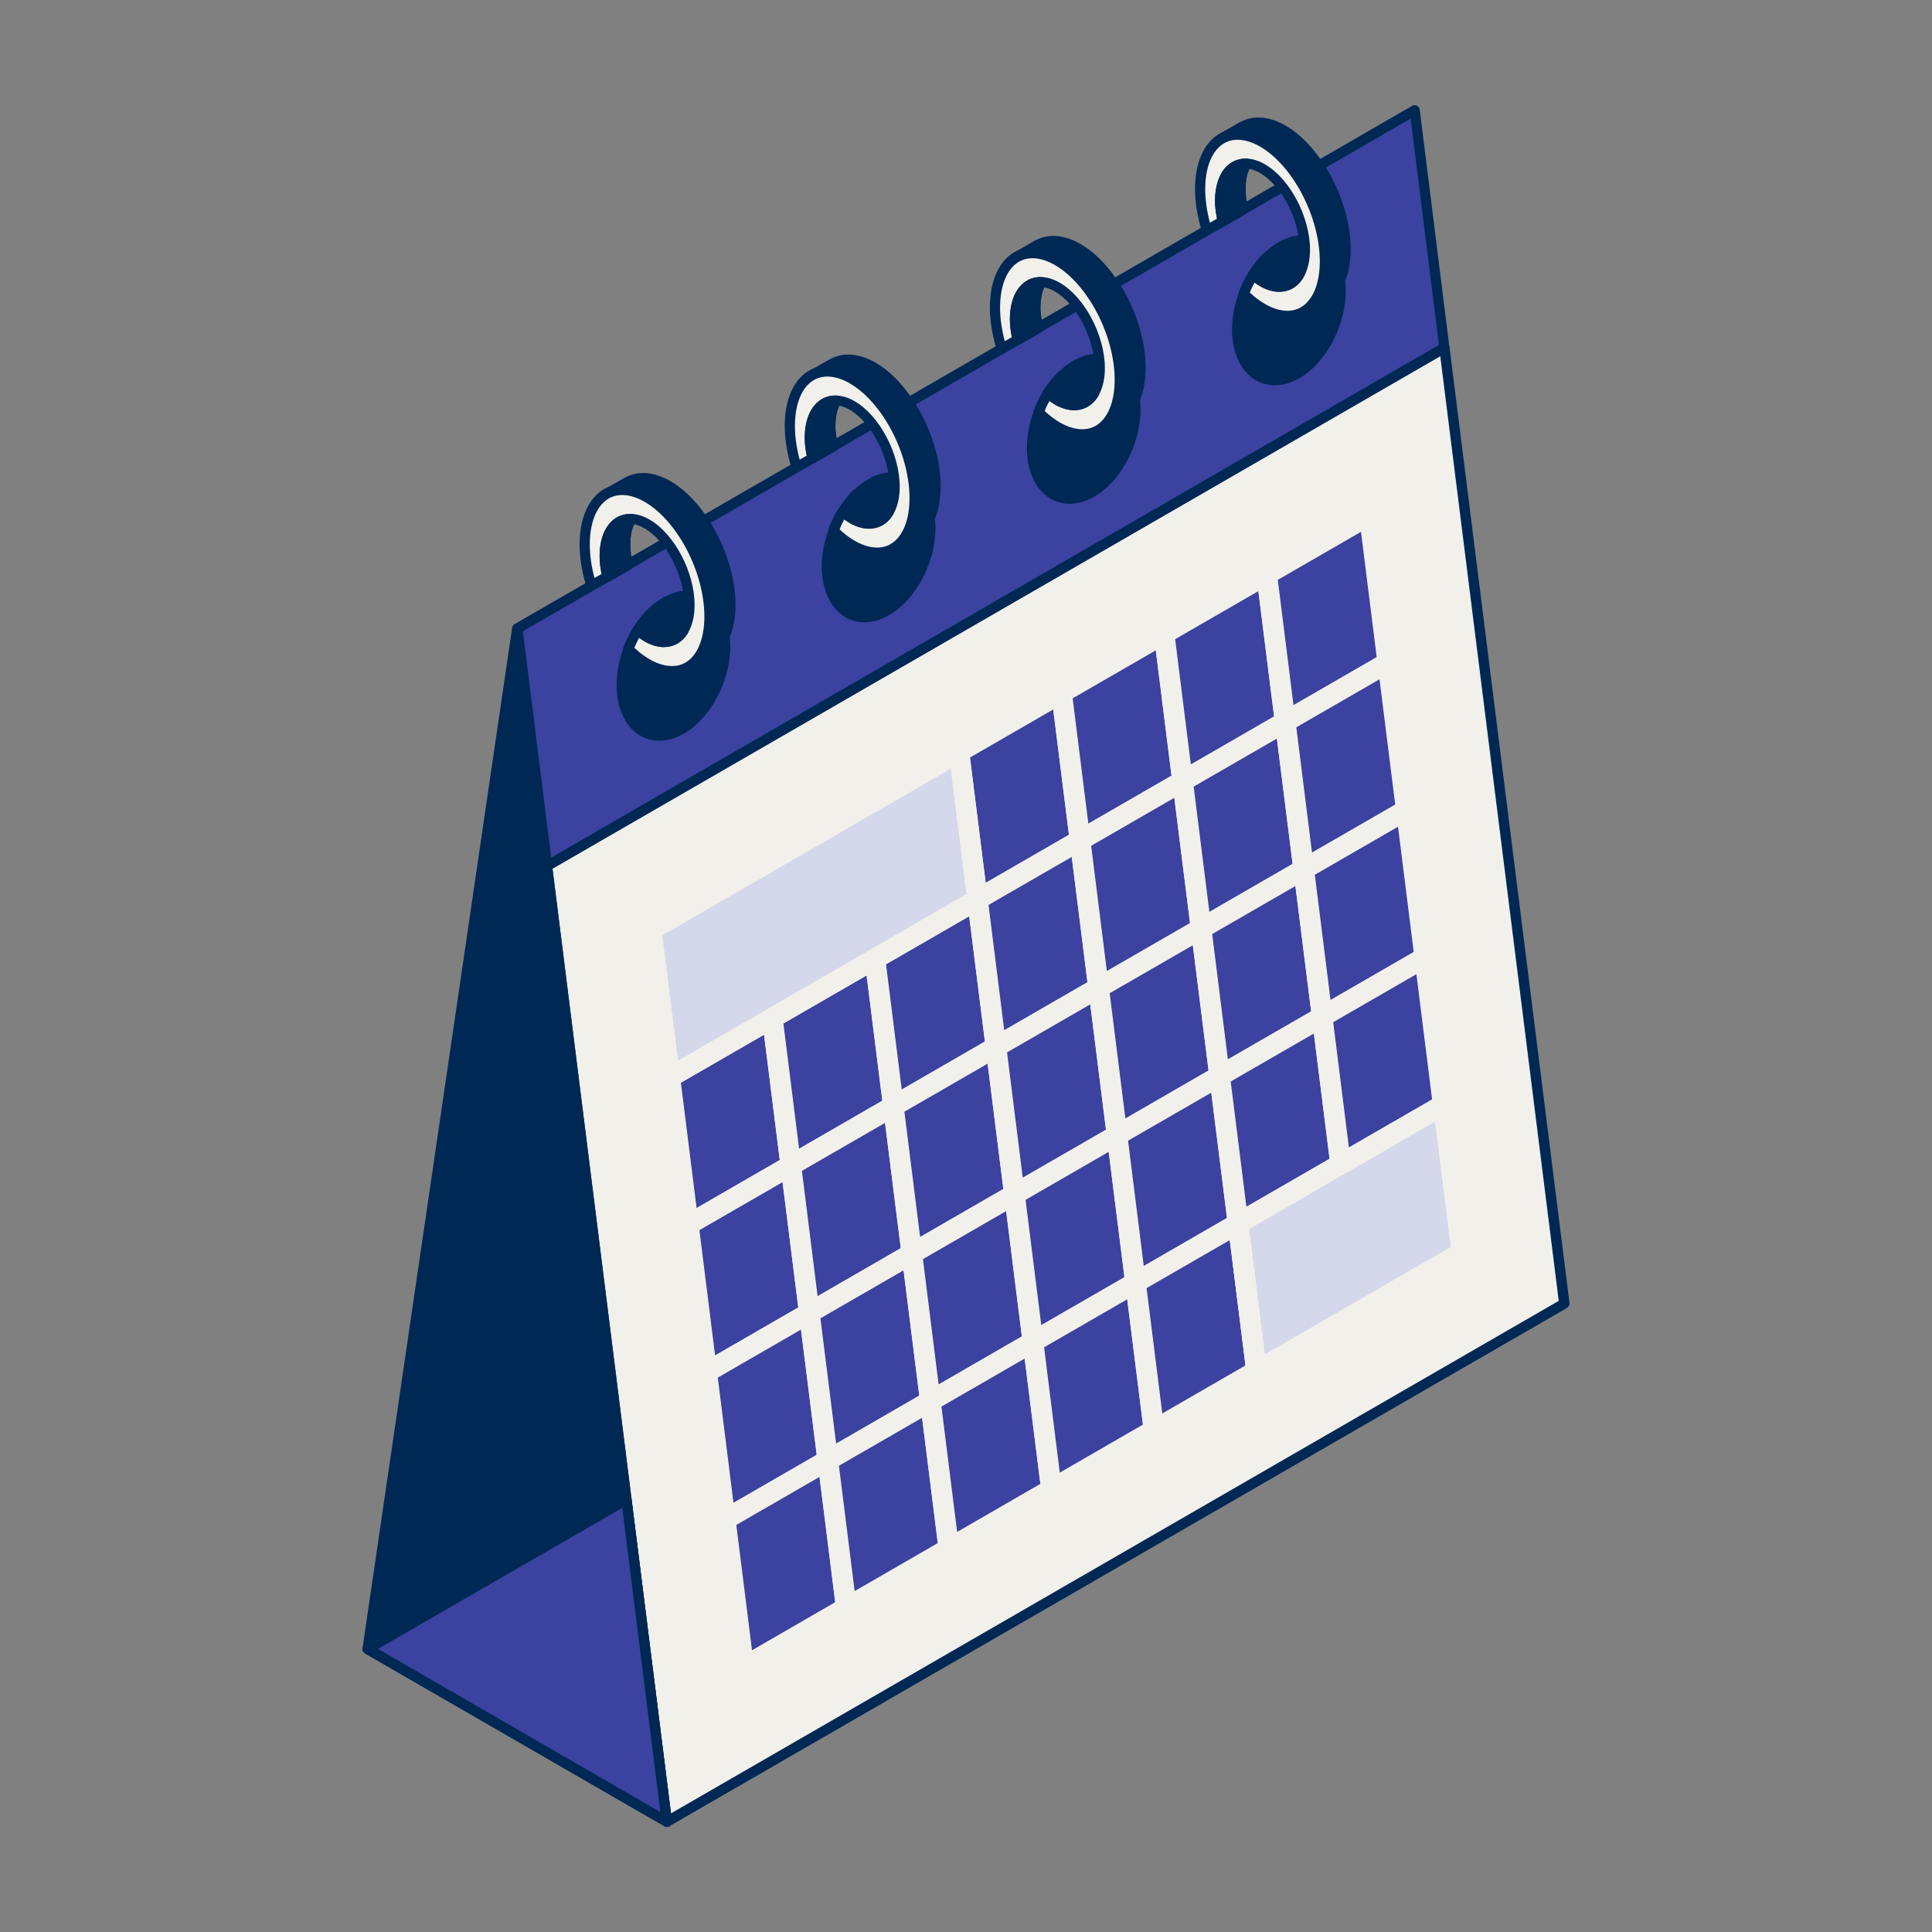 <?xml version="1.0" encoding="UTF-8"?>
<svg id="Layer_1" xmlns="http://www.w3.org/2000/svg" viewBox="0 0 144 144">
  <rect x="0" y="0" width="144" height="144" fill="#808080" stroke="none"/>
  <defs>
    <style>
      .cls-1 {
        fill: #d5d7ea;
      }

      .cls-1, .cls-2, .cls-3, .cls-4 {
        stroke-width: 0px;
      }

      .cls-2 {
        fill: #002855;
      }

      .cls-3 {
        fill: #3b429f;
      }

      .cls-4 {
        fill: #f2f0eb;
      }
    </style>
  </defs>
  <g>
    <g>
      <polygon class="cls-4" points="49.7 135.77 116.6 97.15 107.66 25.92 40.77 64.54 49.7 135.77" />
      <path class="cls-2" d="m49.7,136.16c-.06,0-.12-.01-.17-.04-.11-.06-.19-.17-.21-.3l-8.94-71.24c-.02-.15.06-.3.19-.38L107.47,25.59c.11-.06.25-.07.36-.01.11.06.19.17.21.3l8.94,71.23c.02.15-.06.3-.19.38l-66.89,38.62c-.06.03-.13.05-.19.05Zm-8.52-71.41l8.83,70.41,66.17-38.2-8.83-70.41-66.17,38.2Z" />
    </g>
    <g>
      <g>
        <polygon class="cls-4" points="48.54 69.3 56.19 64.89 57.56 75.88 49.92 80.29 48.54 69.3" />
        <path class="cls-4" d="m49.92,81.06c-.12,0-.23-.03-.34-.08-.23-.11-.39-.34-.42-.59l-1.38-10.99c-.04-.31.11-.61.38-.76l7.64-4.41c.22-.13.5-.14.72-.02.23.11.39.34.42.59l1.38,10.99c.04.31-.11.61-.38.76l-7.64,4.41c-.12.07-.25.1-.38.1Zm-.55-11.35l1.17,9.34,6.2-3.58-1.17-9.34-6.2,3.58Z" />
      </g>
      <g>
        <polygon class="cls-4" points="56.19 64.89 63.83 60.47 65.21 71.46 57.56 75.88 56.19 64.89" />
        <path class="cls-4" d="m57.56,76.64c-.12,0-.23-.03-.34-.08-.23-.11-.39-.34-.42-.59l-1.38-10.99c-.04-.31.11-.61.38-.76l7.64-4.41c.22-.13.49-.14.73-.02.23.11.39.34.42.59l1.38,10.99c.04.31-.11.61-.38.76l-7.64,4.41c-.12.07-.25.1-.38.1Zm-.55-11.35l1.17,9.34,6.2-3.58-1.17-9.34-6.2,3.58Z" />
      </g>
      <g>
        <polygon class="cls-4" points="63.83 60.47 71.48 56.06 72.85 67.05 65.21 71.46 63.83 60.47" />
        <path class="cls-4" d="m65.21,72.23c-.12,0-.23-.03-.34-.08-.23-.11-.39-.34-.42-.59l-1.38-10.99c-.04-.31.11-.61.38-.76l7.64-4.41c.22-.13.5-.14.72-.02.23.11.39.34.42.59l1.38,10.99c.04.31-.11.61-.38.76l-7.65,4.41c-.12.07-.25.1-.38.1Zm-.55-11.35l1.17,9.34,6.2-3.58-1.17-9.34-6.2,3.58Z" />
      </g>
      <g>
        <polygon class="cls-3" points="71.48 56.06 79.12 51.64 80.5 62.63 72.85 67.05 71.48 56.06" />
        <path class="cls-4" d="m72.85,67.81c-.12,0-.23-.03-.34-.08-.23-.11-.39-.34-.42-.59l-1.38-10.99c-.04-.31.11-.61.38-.76l7.64-4.41c.22-.13.5-.14.73-.02.23.11.39.34.42.59l1.38,10.99c.04.31-.11.61-.38.76l-7.64,4.41c-.12.07-.25.1-.38.1Zm-.55-11.35l1.17,9.34,6.2-3.58-1.17-9.34-6.2,3.58Z" />
      </g>
      <g>
        <polygon class="cls-3" points="79.12 51.64 86.77 47.23 88.14 58.22 80.5 62.63 79.12 51.64" />
        <path class="cls-4" d="m80.5,63.4c-.12,0-.23-.03-.34-.08-.23-.11-.39-.34-.42-.59l-1.38-10.99c-.04-.31.11-.61.38-.76l7.64-4.41c.22-.13.5-.14.73-.02.23.11.39.34.42.59l1.38,10.99c.04.31-.11.61-.38.76l-7.65,4.41c-.12.07-.25.1-.38.1Zm-.55-11.35l1.17,9.34,6.2-3.58-1.17-9.34-6.2,3.58Z" />
      </g>
      <g>
        <polygon class="cls-3" points="86.77 47.23 94.41 42.82 95.79 53.81 88.14 58.22 86.77 47.23" />
        <path class="cls-4" d="m88.14,58.99c-.12,0-.23-.03-.34-.08-.23-.11-.39-.34-.42-.59l-1.38-10.99c-.04-.31.11-.61.38-.76l7.65-4.41c.22-.13.5-.14.73-.02s.39.34.42.59l1.38,10.99c.04.31-.11.61-.38.76l-7.64,4.41c-.12.07-.25.1-.38.1Zm-.55-11.35l1.17,9.34,6.2-3.58-1.17-9.34-6.2,3.58Z" />
      </g>
      <g>
        <polygon class="cls-3" points="94.41 42.82 102.06 38.4 103.43 49.39 95.79 53.81 94.41 42.82" />
        <path class="cls-4" d="m95.79,54.57c-.12,0-.23-.03-.34-.08-.23-.11-.39-.34-.42-.59l-1.38-10.99c-.04-.31.11-.61.38-.76l7.64-4.41c.22-.13.5-.14.73-.02.23.11.39.34.42.59l1.38,10.99c.04.31-.11.61-.38.76l-7.65,4.41c-.12.07-.25.1-.38.1Zm-.55-11.35l1.17,9.34,6.2-3.58-1.17-9.34-6.2,3.58Z" />
      </g>
    </g>
    <g>
      <g>
        <polygon class="cls-3" points="49.92 80.29 57.56 75.88 58.94 86.86 51.3 91.28 49.92 80.29" />
        <path class="cls-4" d="m51.3,92.05c-.12,0-.23-.03-.34-.08-.23-.11-.39-.34-.42-.59l-1.38-10.99c-.04-.31.11-.61.38-.76l7.64-4.41c.22-.13.5-.14.72-.02.23.11.39.34.42.59l1.38,10.99c.04.31-.11.61-.38.76l-7.64,4.41c-.12.07-.25.1-.38.1Zm-.55-11.35l1.17,9.34,6.2-3.58-1.17-9.34-6.2,3.58Z" />
      </g>
      <g>
        <polygon class="cls-3" points="57.56 75.88 65.21 71.46 66.59 82.45 58.94 86.86 57.56 75.88" />
        <path class="cls-4" d="m58.94,87.63c-.12,0-.23-.03-.34-.08-.23-.11-.39-.34-.42-.59l-1.38-10.99c-.04-.31.11-.61.38-.76l7.64-4.41c.22-.13.5-.14.72-.02.23.11.39.34.42.59l1.38,10.99c.04.31-.11.61-.38.76l-7.64,4.41c-.12.07-.25.1-.38.1Zm-.55-11.35l1.17,9.34,6.2-3.58-1.17-9.34-6.2,3.58Z" />
      </g>
      <g>
        <polygon class="cls-3" points="65.21 71.46 72.85 67.05 74.23 78.04 66.59 82.45 65.21 71.46" />
        <path class="cls-4" d="m66.59,83.22c-.12,0-.23-.03-.34-.08-.23-.11-.39-.34-.42-.59l-1.38-10.99c-.04-.31.11-.61.38-.76l7.65-4.41c.22-.13.5-.14.73-.02s.39.34.42.59l1.38,10.99c.04.31-.11.61-.38.76l-7.64,4.41c-.12.07-.25.1-.38.1Zm-.55-11.35l1.17,9.34,6.2-3.58-1.17-9.34-6.2,3.58Z" />
      </g>
      <g>
        <polygon class="cls-3" points="72.85 67.05 80.5 62.63 81.88 73.62 74.23 78.04 72.85 67.05" />
        <path class="cls-4" d="m74.23,78.8c-.12,0-.23-.03-.34-.08-.23-.11-.39-.34-.42-.59l-1.38-10.99c-.04-.31.11-.61.38-.76l7.64-4.41c.22-.13.5-.14.73-.02s.39.34.42.59l1.38,10.99c.04.31-.11.61-.38.76l-7.64,4.41c-.12.07-.25.1-.38.1Zm-.55-11.35l1.17,9.34,6.2-3.58-1.17-9.34-6.2,3.58Z" />
      </g>
      <g>
        <polygon class="cls-3" points="80.5 62.63 88.14 58.22 89.52 69.21 81.88 73.62 80.5 62.63" />
        <path class="cls-4" d="m81.88,74.39c-.12,0-.23-.03-.34-.08-.23-.11-.39-.34-.42-.59l-1.38-10.99c-.04-.31.11-.61.38-.76l7.65-4.41c.22-.13.5-.14.73-.02.23.11.39.34.42.59l1.38,10.99c.04.31-.11.61-.38.76l-7.65,4.41c-.12.07-.25.1-.38.1Zm-.55-11.35l1.17,9.34,6.2-3.58-1.17-9.34-6.2,3.58Z" />
      </g>
      <g>
        <polygon class="cls-3" points="88.14 58.22 95.79 53.81 97.17 64.8 89.52 69.21 88.14 58.22" />
        <path class="cls-4" d="m89.52,69.98c-.12,0-.23-.03-.34-.08-.23-.11-.39-.34-.42-.59l-1.38-10.99c-.04-.31.11-.61.38-.76l7.64-4.41c.22-.13.5-.14.73-.02.23.11.39.34.42.59l1.38,10.99c.04.31-.11.61-.38.76l-7.64,4.41c-.12.07-.25.1-.38.1Zm-.55-11.35l1.17,9.34,6.2-3.58-1.17-9.34-6.2,3.58Z" />
      </g>
      <g>
        <polygon class="cls-3" points="95.79 53.81 103.43 49.39 104.81 60.38 97.17 64.8 95.79 53.81" />
        <path class="cls-4" d="m97.17,65.56c-.12,0-.23-.03-.34-.08-.23-.11-.39-.34-.42-.59l-1.38-10.99c-.04-.31.11-.61.38-.76l7.65-4.41c.22-.13.5-.14.73-.02.23.11.39.34.42.59l1.38,10.99c.04.31-.11.61-.38.76l-7.65,4.41c-.12.07-.25.1-.38.1Zm-.55-11.35l1.17,9.34,6.2-3.58-1.17-9.34-6.2,3.58Z" />
      </g>
    </g>
    <g>
      <g>
        <polygon class="cls-3" points="51.3 91.28 58.94 86.86 60.32 97.85 52.68 102.27 51.3 91.28" />
        <path class="cls-4" d="m52.68,103.04c-.12,0-.23-.03-.34-.08-.23-.11-.39-.34-.42-.59l-1.38-10.99c-.04-.31.11-.61.38-.76l7.64-4.41c.22-.13.5-.14.73-.02.23.11.39.34.42.59l1.38,10.99c.04.31-.11.61-.38.76l-7.64,4.41c-.12.07-.25.1-.38.1Zm-.55-11.35l1.17,9.34,6.2-3.58-1.17-9.34-6.2,3.58Z" />
      </g>
      <g>
        <polygon class="cls-3" points="58.94 86.86 66.59 82.45 67.97 93.44 60.32 97.85 58.94 86.86" />
        <path class="cls-4" d="m60.32,98.62c-.12,0-.23-.03-.34-.08-.23-.11-.39-.34-.42-.59l-1.38-10.99c-.04-.31.11-.61.38-.76l7.64-4.41c.22-.13.5-.14.72-.02.23.11.39.34.42.59l1.38,10.99c.04.31-.11.61-.38.76l-7.64,4.41c-.12.07-.25.1-.38.1Zm-.55-11.35l1.17,9.34,6.2-3.58-1.17-9.34-6.2,3.58Z" />
      </g>
      <g>
        <polygon class="cls-3" points="66.59 82.45 74.23 78.04 75.61 89.03 67.97 93.44 66.59 82.45" />
        <path class="cls-4" d="m67.96,94.21c-.12,0-.23-.03-.34-.08-.23-.11-.39-.34-.42-.59l-1.38-10.99c-.04-.31.11-.61.38-.76l7.64-4.41c.22-.13.5-.14.73-.02.23.11.39.34.42.59l1.38,10.99c.04.31-.11.61-.38.76l-7.64,4.41c-.12.07-.25.1-.38.1Zm-.55-11.35l1.17,9.34,6.2-3.58-1.17-9.34-6.2,3.58Z" />
      </g>
      <g>
        <polygon class="cls-3" points="74.23 78.04 81.88 73.62 83.25 84.61 75.61 89.03 74.23 78.04" />
        <path class="cls-4" d="m75.61,89.79c-.12,0-.23-.03-.34-.08-.23-.11-.39-.34-.42-.59l-1.38-10.99c-.04-.31.11-.61.38-.76l7.64-4.41c.22-.13.5-.14.73-.02.23.11.39.34.42.59l1.38,10.99c.04.31-.11.61-.38.76l-7.65,4.41c-.12.07-.25.1-.38.1Zm-.55-11.35l1.17,9.34,6.2-3.58-1.17-9.34-6.2,3.58Z" />
      </g>
      <g>
        <polygon class="cls-3" points="81.88 73.62 89.52 69.21 90.9 80.2 83.25 84.61 81.88 73.62" />
        <path class="cls-4" d="m83.26,85.38c-.12,0-.23-.03-.34-.08-.23-.11-.39-.34-.42-.59l-1.38-10.99c-.04-.31.11-.61.38-.76l7.65-4.41c.22-.13.5-.14.73-.02s.39.34.42.59l1.38,10.99c.04.31-.11.61-.38.76l-7.64,4.41c-.12.07-.25.1-.38.1Zm-.55-11.35l1.17,9.34,6.2-3.58-1.17-9.34-6.2,3.58Z" />
      </g>
      <g>
        <polygon class="cls-3" points="89.52 69.21 97.17 64.8 98.54 75.79 90.9 80.2 89.52 69.21" />
        <path class="cls-4" d="m90.9,80.97c-.12,0-.23-.03-.34-.08-.23-.11-.39-.34-.42-.59l-1.38-10.99c-.04-.31.11-.61.38-.76l7.64-4.41c.22-.13.5-.14.73-.02s.39.34.42.59l1.38,10.99c.04.31-.11.61-.38.76l-7.65,4.41c-.12.07-.25.1-.38.1Zm-.55-11.35l1.17,9.34,6.2-3.58-1.17-9.34-6.2,3.58Z" />
      </g>
      <g>
        <polygon class="cls-3" points="97.17 64.8 104.81 60.38 106.19 71.37 98.54 75.79 97.17 64.8" />
        <path class="cls-4" d="m98.55,76.55c-.12,0-.23-.03-.34-.08-.23-.11-.39-.34-.42-.59l-1.38-10.99c-.04-.31.11-.61.38-.76l7.65-4.41c.22-.13.5-.14.73-.02.23.11.39.34.42.59l1.38,10.99c.04.31-.11.61-.38.76l-7.64,4.41c-.12.07-.25.1-.38.1Zm-.55-11.35l1.17,9.34,6.2-3.58-1.17-9.34-6.2,3.58Z" />
      </g>
    </g>
    <g>
      <g>
        <polygon class="cls-3" points="52.68 102.27 60.32 97.85 61.7 108.84 54.05 113.26 52.68 102.27" />
        <path class="cls-4" d="m54.05,114.03c-.12,0-.23-.03-.34-.08-.23-.11-.39-.34-.42-.59l-1.38-10.99c-.04-.31.11-.61.38-.76l7.64-4.41c.22-.13.5-.14.72-.02.23.11.39.34.42.59l1.38,10.99c.04.31-.11.61-.38.76l-7.64,4.41c-.12.07-.25.1-.38.1Zm-.55-11.35l1.17,9.34,6.2-3.58-1.17-9.34-6.2,3.58Z" />
      </g>
      <g>
        <polygon class="cls-3" points="60.32 97.85 67.97 93.44 69.34 104.43 61.7 108.84 60.32 97.85" />
        <path class="cls-4" d="m61.7,109.61c-.12,0-.23-.03-.34-.08-.23-.11-.39-.34-.42-.59l-1.38-10.99c-.04-.31.11-.61.38-.76l7.64-4.41c.22-.13.5-.14.72-.02.23.11.39.34.42.59l1.38,10.99c.04.31-.11.61-.38.76l-7.64,4.41c-.12.07-.25.1-.38.1Zm-.55-11.35l1.17,9.34,6.2-3.58-1.17-9.34-6.2,3.58Z" />
      </g>
      <g>
        <polygon class="cls-3" points="67.97 93.44 75.61 89.03 76.99 100.02 69.34 104.43 67.97 93.44" />
        <path class="cls-4" d="m69.34,105.2c-.12,0-.23-.03-.34-.08-.23-.11-.39-.34-.42-.59l-1.38-10.99c-.04-.31.11-.61.38-.76l7.64-4.41c.22-.13.5-.14.73-.02.23.11.39.34.42.59l1.38,10.99c.04.31-.11.61-.38.76l-7.64,4.41c-.12.07-.25.1-.38.1Zm-.55-11.35l1.17,9.34,6.2-3.58-1.17-9.34-6.2,3.58Z" />
      </g>
      <g>
        <polygon class="cls-3" points="75.61 89.03 83.25 84.61 84.63 95.6 76.99 100.02 75.61 89.03" />
        <path class="cls-4" d="m76.99,100.78c-.12,0-.23-.03-.34-.08-.23-.11-.39-.34-.42-.59l-1.38-10.99c-.04-.31.11-.61.38-.76l7.65-4.41c.22-.13.5-.14.73-.02.23.11.39.34.42.59l1.38,10.99c.04.31-.11.61-.38.76l-7.65,4.41c-.12.07-.25.1-.38.1Zm-.55-11.35l1.17,9.34,6.2-3.58-1.17-9.34-6.2,3.58Z" />
      </g>
      <g>
        <polygon class="cls-3" points="83.25 84.61 90.9 80.2 92.28 91.19 84.63 95.6 83.25 84.61" />
        <path class="cls-4" d="m84.63,96.37c-.12,0-.23-.03-.34-.08-.23-.11-.39-.34-.42-.59l-1.38-10.99c-.04-.31.11-.61.38-.76l7.64-4.41c.22-.13.5-.14.73-.02.23.11.39.34.42.59l1.38,10.99c.04.31-.11.61-.38.76l-7.64,4.41c-.12.07-.25.1-.38.1Zm-.55-11.35l1.17,9.34,6.2-3.58-1.17-9.34-6.2,3.58Z" />
      </g>
      <g>
        <polygon class="cls-3" points="90.9 80.2 98.54 75.79 99.92 86.77 92.28 91.19 90.9 80.2" />
        <path class="cls-4" d="m92.28,91.96c-.12,0-.23-.03-.34-.08-.23-.11-.39-.34-.42-.59l-1.38-10.99c-.04-.31.11-.61.38-.76l7.65-4.41c.22-.13.5-.14.73-.02.23.11.39.34.42.59l1.38,10.99c.04.31-.11.61-.38.76l-7.65,4.41c-.12.07-.25.1-.38.1Zm-.55-11.35l1.17,9.34,6.2-3.58-1.17-9.34-6.2,3.58Z" />
      </g>
      <g>
        <polygon class="cls-3" points="98.54 75.79 106.19 71.37 107.57 82.36 99.92 86.77 98.54 75.79" />
        <path class="cls-4" d="m99.92,87.54c-.12,0-.23-.03-.34-.08-.23-.11-.39-.34-.42-.59l-1.38-10.99c-.04-.31.11-.61.38-.76l7.64-4.41c.22-.13.5-.14.73-.02.23.11.39.34.42.59l1.38,10.99c.04.31-.11.61-.38.76l-7.64,4.41c-.12.07-.25.1-.38.1Zm-.55-11.35l1.17,9.34,6.2-3.58-1.17-9.34-6.2,3.58Z" />
      </g>
    </g>
    <g>
      <g>
        <polygon class="cls-3" points="54.05 113.26 61.7 108.84 63.08 119.83 55.43 124.25 54.05 113.26" />
        <path class="cls-4" d="m55.43,125.01c-.12,0-.23-.03-.34-.08-.23-.11-.39-.34-.42-.59l-1.38-10.99c-.04-.31.11-.61.38-.76l7.64-4.41c.22-.13.5-.14.72-.02.23.11.39.34.42.59l1.38,10.99c.04.31-.11.61-.38.76l-7.64,4.41c-.12.07-.25.1-.38.1Zm-.55-11.35l1.17,9.34,6.2-3.58-1.17-9.34-6.2,3.58Z" />
      </g>
      <g>
        <polygon class="cls-3" points="61.7 108.84 69.34 104.43 70.72 115.42 63.08 119.83 61.7 108.84" />
        <path class="cls-4" d="m63.08,120.6c-.12,0-.23-.03-.34-.08-.23-.11-.39-.34-.42-.59l-1.38-10.99c-.04-.31.11-.61.38-.76l7.64-4.41c.22-.13.5-.14.73-.02.23.11.39.34.42.59l1.38,10.99c.04.31-.11.61-.38.76l-7.64,4.41c-.12.07-.25.1-.38.1Zm-.55-11.35l1.17,9.34,6.2-3.58-1.17-9.34-6.2,3.58Z" />
      </g>
      <g>
        <polygon class="cls-3" points="69.34 104.43 76.99 100.02 78.37 111.01 70.72 115.42 69.34 104.43" />
        <path class="cls-4" d="m70.72,116.19c-.12,0-.23-.03-.34-.08-.23-.11-.39-.34-.42-.59l-1.38-10.99c-.04-.31.11-.61.38-.76l7.64-4.41c.22-.13.5-.14.73-.02.23.11.39.34.42.59l1.38,10.99c.04.31-.11.61-.38.76l-7.65,4.41c-.12.07-.25.1-.38.1Zm-.55-11.35l1.17,9.34,6.2-3.58-1.17-9.34-6.2,3.58Z" />
      </g>
      <g>
        <polygon class="cls-3" points="76.99 100.02 84.63 95.6 86.01 106.59 78.37 111.01 76.99 100.02" />
        <path class="cls-4" d="m78.37,111.77c-.12,0-.23-.03-.34-.08-.23-.11-.39-.34-.42-.59l-1.38-10.99c-.04-.31.11-.61.38-.76l7.65-4.41c.22-.13.5-.14.73-.02.23.11.39.34.42.59l1.38,10.99c.04.31-.11.61-.38.76l-7.64,4.41c-.12.07-.25.1-.38.1Zm-.55-11.35l1.17,9.34,6.2-3.58-1.17-9.34-6.2,3.58Z" />
      </g>
      <g>
        <polygon class="cls-3" points="84.63 95.6 92.28 91.19 93.66 102.18 86.01 106.59 84.63 95.6" />
        <path class="cls-4" d="m86.01,107.36c-.12,0-.23-.03-.34-.08-.23-.11-.39-.34-.42-.59l-1.38-10.99c-.04-.31.11-.61.38-.76l7.64-4.41c.22-.13.5-.14.73-.02.23.11.39.34.42.59l1.38,10.99c.04.31-.11.61-.38.76l-7.65,4.41c-.12.07-.25.1-.38.1Zm-.55-11.35l1.17,9.34,6.2-3.58-1.17-9.34-6.2,3.58Z" />
      </g>
      <g>
        <polygon class="cls-4" points="92.28 91.19 99.92 86.77 101.3 97.76 93.66 102.18 92.28 91.19" />
        <path class="cls-4" d="m93.66,102.95c-.12,0-.23-.03-.34-.08-.23-.11-.39-.34-.42-.59l-1.38-10.99c-.04-.31.11-.61.38-.76l7.65-4.41c.22-.13.5-.14.73-.02.23.11.39.34.42.59l1.38,10.99c.04.31-.11.61-.38.76l-7.64,4.41c-.12.07-.25.1-.38.1Zm-.55-11.35l1.17,9.34,6.2-3.58-1.17-9.34-6.2,3.58Z" />
      </g>
      <g>
        <polygon class="cls-4" points="99.92 86.77 107.57 82.36 108.95 93.35 101.3 97.76 99.92 86.77" />
        <path class="cls-4" d="m101.3,98.53c-.12,0-.23-.03-.34-.08-.23-.11-.39-.34-.42-.59l-1.38-10.99c-.04-.31.11-.61.38-.76l7.64-4.41c.22-.13.5-.14.73-.02.23.11.39.34.42.59l1.38,10.99c.04.31-.11.61-.38.76l-7.65,4.41c-.12.07-.25.1-.38.1Zm-.55-11.35l1.17,9.34,6.2-3.58-1.17-9.34-6.2,3.58Z" />
      </g>
    </g>
    <g>
      <polygon class="cls-2" points="49.7 135.77 27.4 122.9 38.55 46.85 49.7 135.77" />
      <path class="cls-2" d="m49.7,136.16c-.07,0-.13-.02-.19-.05l-22.3-12.87c-.14-.08-.21-.23-.19-.39l11.15-76.05c.03-.19.19-.33.38-.33h0c.19,0,.35.15.38.34l11.15,88.93c.02.14-.05.29-.17.37-.06.04-.14.06-.21.06Zm-21.88-13.46l21.4,12.36-10.7-85.36-10.7,73Z" />
    </g>
    <g>
      <polygon class="cls-3" points="40.77 64.54 107.66 25.92 105.45 8.23 38.55 46.85 40.77 64.54" />
      <path class="cls-2" d="m40.77,64.92c-.06,0-.12-.01-.17-.04-.11-.06-.19-.17-.21-.3l-2.21-17.69c-.02-.15.06-.3.19-.38L105.25,7.89c.11-.06.25-.07.36-.01.12.06.19.17.21.3l2.21,17.69c.02.15-.06.3-.19.38l-66.89,38.62c-.06.03-.13.05-.19.05Zm-1.8-17.87l2.11,16.87L107.25,25.71l-2.11-16.87L38.97,47.05Z" />
    </g>
    <g>
      <ellipse class="cls-2" cx="50.2" cy="49.61" rx="5.41" ry="3.57" transform="translate(-14.06 78.8) rotate(-69.09)" />
      <path class="cls-2" d="m49.14,55.21c-.44,0-.86-.1-1.25-.29-1.01-.5-1.7-1.62-1.88-3.06-.35-2.74,1.17-6.02,3.39-7.3,1.07-.62,2.17-.71,3.1-.25,1.01.5,1.7,1.62,1.88,3.06h0c.35,2.74-1.17,6.02-3.39,7.3-.62.36-1.25.54-1.85.54Zm2.11-10.42c-.47,0-.97.15-1.47.43-1.98,1.14-3.33,4.07-3.01,6.54.15,1.19.68,2.09,1.46,2.47.69.34,1.53.26,2.38-.23,1.98-1.14,3.33-4.08,3.01-6.54h0c-.15-1.19-.68-2.09-1.46-2.47-.28-.14-.59-.21-.91-.21Z" />
    </g>
    <g>
      <ellipse class="cls-2" cx="65.49" cy="40.78" rx="5.41" ry="3.57" transform="translate(4.02 87.4) rotate(-69.09)" />
      <path class="cls-2" d="m64.43,46.38c-.44,0-.86-.1-1.25-.29-1.01-.5-1.7-1.62-1.88-3.06-.35-2.74,1.17-6.02,3.39-7.3,1.07-.62,2.17-.71,3.1-.25,1.01.5,1.7,1.62,1.88,3.06.35,2.74-1.17,6.02-3.39,7.3-.62.36-1.25.54-1.85.54Zm2.11-10.42c-.47,0-.97.15-1.47.43-1.98,1.14-3.33,4.08-3.01,6.54.15,1.19.68,2.09,1.46,2.47.69.34,1.53.26,2.38-.23,1.98-1.14,3.33-4.08,3.01-6.54h0c-.15-1.19-.68-2.09-1.46-2.47-.28-.14-.59-.21-.91-.21Z" />
    </g>
    <g>
      <ellipse class="cls-2" cx="80.78" cy="31.95" rx="5.41" ry="3.57" transform="translate(22.1 96.01) rotate(-69.09)" />
      <path class="cls-2" d="m79.72,37.55c-.44,0-.86-.1-1.25-.29-1.01-.5-1.7-1.62-1.88-3.06-.35-2.75,1.17-6.02,3.39-7.3,1.07-.62,2.17-.71,3.1-.25,1.01.5,1.7,1.62,1.88,3.06h0c.35,2.74-1.17,6.02-3.39,7.3-.62.36-1.25.54-1.85.54Zm2.11-10.42c-.47,0-.97.15-1.47.43-1.98,1.14-3.33,4.07-3.01,6.54.15,1.19.68,2.09,1.46,2.47.69.34,1.53.26,2.38-.23,1.98-1.14,3.33-4.08,3.01-6.54h0c-.15-1.19-.68-2.09-1.46-2.47-.28-.14-.59-.21-.91-.21Z" />
    </g>
    <g>
      <ellipse class="cls-2" cx="96.07" cy="23.13" rx="5.41" ry="3.57" transform="translate(40.18 104.62) rotate(-69.09)" />
      <path class="cls-2" d="m95.01,28.72c-.44,0-.86-.1-1.25-.29-1.01-.5-1.7-1.62-1.88-3.06-.35-2.74,1.17-6.02,3.39-7.3,1.07-.62,2.17-.71,3.1-.25,1.01.5,1.7,1.62,1.88,3.06h0c.35,2.74-1.17,6.02-3.39,7.3-.62.36-1.25.54-1.85.54Zm2.11-10.42c-.47,0-.97.15-1.47.43-1.98,1.14-3.33,4.07-3.01,6.54.15,1.19.68,2.09,1.46,2.47.69.34,1.53.26,2.38-.23,1.98-1.14,3.33-4.08,3.01-6.54h0c-.15-1.19-.68-2.09-1.46-2.47-.28-.14-.59-.21-.91-.21Z" />
    </g>
    <g>
      <polygon class="cls-3" points="27.4 122.9 46.69 111.76 49.7 135.77 27.4 122.9" />
      <path class="cls-2" d="m49.7,136.16c-.07,0-.13-.02-.19-.05l-22.3-12.87c-.12-.07-.19-.19-.19-.33s.07-.26.19-.33l19.29-11.14c.11-.07.25-.07.36-.01.11.06.19.17.21.3l3.01,24.01c.02.14-.05.29-.17.37-.06.04-.14.06-.21.06Zm-21.53-13.26l21.05,12.16-2.84-22.67-18.21,10.51Z" />
    </g>
    <g>
      <g>
        <path class="cls-2" d="m54.41,45.09c0-3.43-2.08-7.41-4.65-8.89-1.17-.67-2.23-.71-3.05-.23h0s-1.55.89-1.55.89l-.03,2.49c0,.12-.01.24-.01.37,0,1,.18,2.05.5,3.07l1.17-.68c-.12-.51-.2-1.03-.2-1.53,0-2.32,1.41-3.39,3.16-2.39s3.16,3.71,3.16,6.03-1.41,3.39-3.16,2.39c-.4-.23-.79-.56-1.14-.95-.33.32-.64.69-.91,1.09.51.64,1.08,1.18,1.68,1.6l1.91,1.38,1.56-.88h0c.97-.58,1.59-1.89,1.59-3.75Z" />
        <path class="cls-2" d="m51.26,50.11c-.08,0-.16-.02-.22-.07l-1.91-1.38c-.61-.42-1.2-.99-1.75-1.67-.11-.13-.11-.32-.02-.45.29-.43.62-.82.97-1.16.07-.07.18-.11.28-.11.1,0,.2.05.27.12.35.38.7.68,1.05.88.64.37,1.23.43,1.68.17.57-.33.9-1.14.9-2.22,0-2.2-1.33-4.75-2.96-5.7-.64-.37-1.23-.43-1.68-.17-.57.33-.9,1.14-.9,2.22,0,.43.06.9.19,1.44.04.16-.04.33-.18.42l-1.17.68c-.1.06-.22.07-.33.03-.11-.04-.19-.13-.23-.24-.34-1.1-.51-2.17-.51-3.19,0-.1,0-.2.01-.29v-.09s.03-2.48.03-2.48c0-.14.07-.26.19-.33l1.56-.9s.04-.02.07-.03c.96-.53,2.15-.43,3.37.27,2.67,1.54,4.85,5.68,4.85,9.22,0,1.89-.62,3.35-1.72,4.04-.02.02-.04.03-.07.05l-1.56.88c-.06.03-.12.05-.19.05Zm-3.1-3.38c.45.53.92.96,1.41,1.3l1.71,1.24,1.28-.73s.03-.03.05-.04c.89-.53,1.4-1.77,1.4-3.42,0-3.3-2-7.14-4.46-8.56-.99-.57-1.94-.66-2.67-.24-.02.01-.04.02-.07.03l-1.3.76-.03,2.38c0,.08,0,.17,0,.25,0,.8.12,1.63.34,2.49l.51-.29c-.1-.48-.15-.92-.15-1.34,0-1.36.47-2.41,1.28-2.88.7-.4,1.57-.34,2.45.17,1.85,1.07,3.35,3.92,3.35,6.36,0,1.36-.47,2.41-1.28,2.88-.7.4-1.57.34-2.45-.17-.32-.18-.64-.43-.95-.74-.15.16-.29.34-.43.52Z" />
      </g>
      <g>
        <path class="cls-4" d="m48.23,37.06c-2.57-1.48-4.65.09-4.65,3.52,0,1.01.18,2.06.5,3.08l1.19-.69c-.12-.51-.2-1.03-.2-1.53,0-2.32,1.41-3.39,3.16-2.39,1.74,1.01,3.16,3.71,3.16,6.03s-1.41,3.39-3.16,2.39c-.24-.14-.47-.32-.7-.52-.28.44-.51.92-.7,1.42.44.44.91.81,1.4,1.09,2.57,1.48,4.65-.09,4.65-3.52s-2.08-7.41-4.65-8.89Z" />
        <path class="cls-2" d="m50.08,50.41c-.65,0-1.34-.2-2.04-.61-.51-.29-1-.68-1.48-1.16-.11-.11-.14-.27-.09-.41.2-.53.45-1.03.73-1.48.06-.1.16-.16.27-.18.11-.02.22.02.31.09.23.2.44.36.64.47.64.37,1.23.43,1.68.17.57-.33.9-1.14.9-2.22,0-2.2-1.33-4.75-2.96-5.7-.64-.37-1.23-.43-1.68-.17-.57.33-.9,1.14-.9,2.22,0,.43.06.9.19,1.44.04.16-.04.33-.18.42l-1.19.69c-.1.06-.22.07-.33.03-.11-.04-.19-.13-.23-.24-.34-1.11-.52-2.18-.52-3.2,0-1.94.66-3.43,1.8-4.1.97-.56,2.19-.47,3.43.25,2.67,1.54,4.85,5.68,4.85,9.22,0,1.94-.66,3.43-1.8,4.1-.42.24-.89.36-1.39.36Zm-2.8-2.13c.37.35.76.64,1.14.86.99.57,1.94.66,2.66.25.9-.52,1.42-1.77,1.42-3.43,0-3.3-2-7.14-4.46-8.56h0c-.99-.57-1.94-.66-2.66-.25-.9.52-1.42,1.77-1.42,3.43,0,.8.12,1.64.35,2.5l.53-.3c-.1-.48-.15-.92-.15-1.34,0-1.36.47-2.41,1.28-2.88.7-.4,1.57-.34,2.45.17,1.85,1.07,3.35,3.92,3.35,6.36,0,1.36-.47,2.41-1.28,2.88-.7.4-1.57.34-2.45-.17-.13-.08-.27-.17-.4-.27-.13.24-.25.49-.35.74Z" />
      </g>
      <g>
        <g>
          <path class="cls-2" d="m46.77,42.11c-.12-.51-.2-1.03-.2-1.53,0-.79.17-1.43.45-1.9-1.14-.03-1.95,1.01-1.95,2.76,0,.5.08,1.02.2,1.53l1.5-.86Z" />
          <path class="cls-2" d="m45.27,43.36c-.05,0-.1-.01-.15-.03-.11-.05-.19-.15-.22-.26-.14-.6-.21-1.12-.21-1.62,0-1.11.31-2.02.88-2.57.4-.39.92-.57,1.47-.57.14,0,.26.08.33.2.07.12.06.27,0,.38-.26.42-.39,1.01-.39,1.7,0,.43.06.9.19,1.44.04.16-.04.33-.18.42l-1.5.86c-.06.03-.13.05-.19.05Zm1.1-4.14c-.1.05-.19.12-.27.2-.42.41-.64,1.12-.64,2.02,0,.29.03.6.08.93l.79-.46c-.1-.48-.15-.92-.15-1.34,0-.5.06-.96.19-1.36Z" />
        </g>
        <g>
          <path class="cls-2" d="m49.73,46.61c-.4-.23-.79-.56-1.14-.95-.39.38-.75.82-1.05,1.3.23.2.46.38.7.52,1.15.66,2.15.42,2.71-.49-.37,0-.78-.13-1.21-.38Z" />
          <path class="cls-2" d="m49.48,48.23c-.46,0-.95-.14-1.44-.42-.25-.14-.49-.33-.76-.56-.14-.12-.17-.33-.07-.49.32-.51.7-.98,1.11-1.38.07-.07.18-.11.28-.11.1,0,.2.05.27.12.35.38.7.68,1.05.88h0c.36.21.71.32,1.03.33.14,0,.26.08.33.2.07.12.06.27,0,.38-.42.69-1.06,1.04-1.79,1.04Zm-1.44-1.35c.13.1.26.19.38.26.69.4,1.31.43,1.78.1-.22-.07-.44-.17-.66-.3-.32-.18-.64-.43-.95-.74-.19.21-.37.44-.54.68Z" />
        </g>
      </g>
    </g>
    <g>
      <g>
        <path class="cls-2" d="m69.7,36.26c0-3.43-2.08-7.41-4.65-8.89-1.17-.67-2.23-.71-3.05-.23h0s-1.55.89-1.55.89l-.03,2.49c0,.12-.01.24-.01.37,0,1,.18,2.05.5,3.07l1.17-.68c-.12-.51-.2-1.03-.2-1.53,0-2.32,1.41-3.39,3.16-2.39s3.16,3.71,3.16,6.03-1.41,3.39-3.16,2.39c-.4-.23-.79-.56-1.14-.95-.33.32-.64.69-.91,1.09.51.64,1.08,1.18,1.68,1.6l1.91,1.38,1.56-.88h0c.97-.58,1.59-1.89,1.59-3.75Z" />
        <path class="cls-2" d="m66.55,41.28c-.08,0-.16-.02-.22-.07l-1.91-1.38c-.61-.42-1.2-.99-1.75-1.67-.11-.13-.11-.32-.02-.45.29-.43.62-.82.97-1.16.07-.07.18-.11.28-.11.1,0,.2.05.27.12.35.38.7.68,1.05.88.64.37,1.23.43,1.68.17.57-.33.9-1.14.9-2.22,0-2.2-1.33-4.75-2.96-5.7-.64-.37-1.23-.43-1.68-.17-.57.33-.9,1.14-.9,2.22,0,.43.06.9.19,1.44.04.16-.04.33-.18.42l-1.17.68c-.1.06-.22.07-.33.02-.11-.04-.19-.13-.23-.24-.34-1.1-.51-2.17-.51-3.18,0-.1,0-.2.01-.29v-.09s.03-2.48.03-2.48c0-.14.07-.26.19-.33l1.56-.9s.04-.02.07-.03c.96-.53,2.15-.43,3.37.27,2.67,1.54,4.85,5.68,4.85,9.22,0,1.89-.63,3.35-1.72,4.04-.02.02-.04.03-.07.05l-1.56.88c-.06.03-.12.05-.19.05Zm-3.1-3.38c.45.53.92.96,1.41,1.3l1.71,1.24,1.28-.73s.03-.03.05-.04c.89-.53,1.4-1.77,1.4-3.42,0-3.3-2-7.14-4.46-8.56-1-.57-1.94-.66-2.67-.24-.02.01-.04.02-.07.03l-1.3.76-.03,2.38c0,.08,0,.17,0,.25,0,.8.12,1.63.34,2.49l.51-.29c-.1-.48-.15-.92-.15-1.34,0-1.36.47-2.41,1.28-2.88.7-.4,1.57-.34,2.45.17,1.85,1.07,3.35,3.92,3.35,6.36,0,1.36-.47,2.41-1.28,2.88-.7.4-1.57.34-2.45-.17-.32-.18-.64-.43-.95-.74-.15.16-.29.34-.43.52Z" />
      </g>
      <g>
        <path class="cls-4" d="m63.52,28.23c-2.57-1.48-4.65.09-4.65,3.52,0,1.01.18,2.06.5,3.08l1.19-.69c-.12-.51-.2-1.03-.2-1.53,0-2.32,1.41-3.39,3.16-2.39,1.74,1.01,3.16,3.71,3.16,6.03s-1.41,3.39-3.16,2.39c-.24-.14-.47-.32-.7-.52-.28.44-.51.92-.7,1.42.44.44.91.81,1.4,1.09,2.57,1.48,4.65-.09,4.65-3.52s-2.08-7.41-4.65-8.89Z" />
        <path class="cls-2" d="m65.37,41.58c-.65,0-1.34-.2-2.04-.61-.5-.29-1-.68-1.48-1.16-.11-.11-.14-.27-.09-.41.2-.53.45-1.03.73-1.49.06-.1.16-.16.27-.18.11-.02.22.02.31.09.23.2.44.36.64.47.64.37,1.23.43,1.68.17.57-.33.9-1.14.9-2.22,0-2.2-1.33-4.75-2.96-5.7-.64-.37-1.23-.43-1.68-.17-.57.33-.9,1.14-.9,2.22,0,.43.06.9.19,1.44.04.16-.04.33-.18.42l-1.19.69c-.1.06-.22.07-.33.03-.11-.04-.19-.13-.23-.24-.34-1.11-.52-2.18-.52-3.2,0-1.94.66-3.43,1.8-4.1.97-.56,2.19-.47,3.43.25,2.67,1.54,4.85,5.68,4.85,9.22,0,1.94-.66,3.43-1.8,4.1-.42.24-.89.36-1.39.36Zm-2.8-2.13c.37.35.76.64,1.14.86,1,.57,1.94.66,2.66.25.9-.52,1.42-1.77,1.42-3.43,0-3.3-2-7.14-4.46-8.56h0c-.99-.57-1.94-.66-2.66-.25-.9.52-1.42,1.77-1.42,3.43,0,.8.12,1.64.35,2.51l.53-.3c-.1-.48-.15-.92-.15-1.34,0-1.36.47-2.41,1.28-2.88.7-.4,1.57-.34,2.45.17,1.85,1.07,3.35,3.92,3.35,6.36,0,1.36-.47,2.41-1.28,2.88-.7.4-1.57.34-2.45-.17-.13-.08-.27-.16-.4-.27-.13.24-.25.48-.35.74Z" />
      </g>
      <g>
        <g>
          <path class="cls-2" d="m62.06,33.28c-.12-.51-.2-1.03-.2-1.53,0-.79.17-1.43.45-1.9-1.14-.03-1.95,1.01-1.95,2.76,0,.5.08,1.02.2,1.53l1.5-.86Z" />
          <path class="cls-2" d="m60.56,34.53c-.05,0-.1-.01-.15-.03-.11-.05-.19-.15-.22-.26-.14-.6-.21-1.13-.21-1.62,0-1.11.31-2.02.88-2.57.4-.39.92-.58,1.47-.57.14,0,.26.08.33.2.07.12.06.27,0,.38-.26.42-.39,1.01-.39,1.7,0,.43.06.9.19,1.44.04.16-.04.33-.18.42l-1.5.86c-.06.03-.13.05-.19.05Zm1.1-4.14c-.1.05-.19.12-.27.2-.42.41-.64,1.12-.64,2.02,0,.29.03.6.08.93l.79-.46c-.1-.48-.15-.92-.15-1.34,0-.5.06-.96.19-1.36Z" />
        </g>
        <g>
          <path class="cls-2" d="m65.02,37.78c-.4-.23-.79-.56-1.14-.95-.39.38-.75.82-1.05,1.3.23.2.46.38.7.52,1.15.66,2.15.42,2.71-.49-.37,0-.78-.13-1.21-.38Z" />
          <path class="cls-2" d="m64.77,39.4c-.46,0-.95-.14-1.44-.42-.24-.14-.49-.32-.76-.56-.14-.12-.17-.33-.07-.49.32-.51.7-.98,1.11-1.38.07-.07.17-.11.28-.11.1,0,.2.05.27.12.35.38.7.68,1.05.88h0c.36.21.71.32,1.03.33.14,0,.26.08.33.2.07.12.06.27,0,.38-.42.69-1.06,1.04-1.79,1.04Zm-1.44-1.35c.13.1.26.19.38.26.69.4,1.31.43,1.78.1-.22-.07-.44-.17-.66-.3h0c-.32-.18-.64-.43-.95-.74-.19.21-.37.44-.54.68Z" />
        </g>
      </g>
    </g>
    <g>
      <g>
        <path class="cls-2" d="m84.99,27.43c0-3.43-2.08-7.41-4.65-8.89-1.17-.67-2.23-.71-3.05-.23h0s-1.55.89-1.55.89l-.03,2.49c0,.12-.01.24-.01.37,0,1,.18,2.05.5,3.07l1.17-.68c-.12-.51-.2-1.03-.2-1.53,0-2.32,1.41-3.39,3.16-2.39s3.16,3.71,3.16,6.03-1.41,3.39-3.16,2.39c-.4-.23-.79-.56-1.14-.95-.33.32-.64.69-.91,1.09.51.64,1.08,1.18,1.68,1.6l1.91,1.38,1.56-.88h0c.97-.58,1.59-1.89,1.59-3.75Z" />
        <path class="cls-2" d="m81.84,32.45c-.08,0-.16-.02-.22-.07l-1.91-1.38c-.61-.42-1.2-.99-1.75-1.67-.11-.13-.11-.32-.02-.46.29-.43.62-.82.97-1.16.07-.07.17-.11.28-.11.1,0,.2.05.27.12.35.38.7.68,1.05.88.65.37,1.23.43,1.68.17.57-.33.9-1.14.9-2.22,0-2.2-1.33-4.75-2.96-5.7-.64-.37-1.22-.43-1.68-.17-.57.33-.9,1.14-.9,2.22,0,.43.06.9.19,1.44.04.16-.04.33-.18.42l-1.17.68c-.1.06-.22.07-.33.02-.11-.04-.19-.13-.23-.24-.34-1.1-.51-2.17-.51-3.18,0-.1,0-.19,0-.28v-.1s.03-2.48.03-2.48c0-.14.07-.26.19-.33l1.56-.9s.04-.02.07-.03c.96-.53,2.16-.43,3.37.27,2.67,1.54,4.85,5.68,4.85,9.22,0,1.89-.62,3.35-1.72,4.04-.02.02-.04.03-.07.05l-1.56.88c-.06.03-.12.05-.19.05Zm-3.1-3.38c.45.53.92.96,1.41,1.3l1.71,1.24,1.28-.73s.03-.03.05-.04c.89-.53,1.4-1.77,1.4-3.42,0-3.3-2-7.14-4.46-8.56-.99-.57-1.94-.66-2.67-.24-.02.01-.04.02-.06.03l-1.31.76-.03,2.39c0,.08,0,.16,0,.24,0,.8.12,1.63.35,2.49l.51-.29c-.1-.48-.15-.92-.15-1.34,0-1.36.47-2.41,1.28-2.88.7-.4,1.56-.34,2.45.17,1.88,1.08,3.35,3.88,3.35,6.36,0,1.36-.47,2.41-1.28,2.88-.7.4-1.57.34-2.45-.17-.32-.19-.64-.43-.95-.74-.15.16-.29.34-.43.52Z" />
      </g>
      <g>
        <path class="cls-4" d="m78.81,19.41c-2.57-1.48-4.65.09-4.65,3.52,0,1.01.18,2.06.5,3.08l1.19-.69c-.12-.51-.2-1.03-.2-1.53,0-2.32,1.41-3.39,3.16-2.39,1.74,1.01,3.16,3.71,3.16,6.03s-1.41,3.39-3.16,2.39c-.24-.14-.47-.32-.7-.52-.28.44-.51.92-.7,1.42.44.44.91.81,1.4,1.09,2.57,1.48,4.65-.09,4.65-3.52s-2.08-7.41-4.65-8.89Z" />
        <path class="cls-2" d="m80.66,32.76c-.65,0-1.34-.2-2.04-.61-.5-.29-1-.68-1.48-1.16-.11-.11-.14-.27-.09-.41.2-.53.45-1.03.73-1.49.06-.1.16-.16.27-.18.12-.02.22.02.31.09.23.2.44.36.64.47.64.37,1.22.43,1.68.17.57-.33.9-1.14.9-2.22,0-2.2-1.33-4.75-2.96-5.7-.64-.37-1.23-.43-1.68-.17-.57.33-.9,1.14-.9,2.22,0,.43.06.91.19,1.44.04.16-.04.33-.18.42l-1.19.69c-.1.06-.22.07-.33.03-.11-.04-.19-.13-.23-.24-.34-1.11-.52-2.18-.52-3.2,0-1.94.66-3.43,1.8-4.1.97-.56,2.19-.47,3.43.25h0c2.67,1.54,4.84,5.68,4.84,9.22,0,1.94-.66,3.44-1.8,4.1-.42.24-.89.36-1.39.36Zm-2.8-2.13c.37.35.76.64,1.14.86.99.57,1.94.66,2.66.25.9-.52,1.42-1.77,1.42-3.43,0-3.3-2-7.14-4.46-8.56h0c-1-.57-1.94-.66-2.66-.25-.9.52-1.42,1.77-1.42,3.43,0,.79.12,1.64.35,2.5l.53-.3c-.1-.48-.15-.92-.15-1.34,0-1.36.47-2.41,1.28-2.88.7-.4,1.57-.34,2.45.17,1.85,1.07,3.35,3.92,3.35,6.36,0,1.36-.47,2.41-1.28,2.88-.7.4-1.57.34-2.45-.17-.13-.08-.27-.17-.4-.27-.13.24-.25.48-.35.74Z" />
      </g>
      <g>
        <g>
          <path class="cls-2" d="m77.35,24.45c-.12-.51-.2-1.03-.2-1.53,0-.79.17-1.43.45-1.9-1.14-.03-1.95,1.01-1.95,2.76,0,.5.08,1.02.2,1.53l1.5-.86Z" />
          <path class="cls-2" d="m75.85,25.7c-.05,0-.1-.01-.15-.03-.11-.05-.19-.15-.22-.26-.14-.59-.21-1.12-.21-1.62,0-1.11.31-2.02.88-2.57.4-.39.91-.58,1.46-.57.14,0,.26.08.33.2.07.12.06.27,0,.38-.26.42-.39,1.01-.39,1.7,0,.43.06.9.19,1.44.04.16-.04.33-.18.42l-1.5.86c-.06.03-.13.05-.19.05Zm1.1-4.14c-.1.05-.19.12-.27.2-.42.41-.64,1.12-.64,2.02,0,.29.03.6.08.93l.79-.46c-.1-.48-.15-.92-.15-1.34,0-.5.06-.96.19-1.36Z" />
        </g>
        <g>
          <path class="cls-2" d="m80.31,28.95c-.4-.23-.79-.56-1.14-.95-.39.38-.75.82-1.05,1.3.23.2.46.38.7.52,1.15.66,2.15.42,2.71-.49-.37,0-.78-.13-1.21-.38Z" />
          <path class="cls-2" d="m80.06,30.57c-.46,0-.95-.14-1.44-.42-.24-.14-.49-.32-.76-.56-.14-.12-.17-.33-.07-.49.32-.51.7-.98,1.11-1.38.07-.07.19-.11.28-.11.1,0,.2.05.27.12.35.38.7.68,1.05.88.36.21.7.32,1.03.33.14,0,.26.08.33.2.07.12.06.27,0,.38-.42.69-1.06,1.04-1.79,1.04Zm-1.44-1.35c.13.1.26.19.38.26.69.4,1.31.43,1.78.1-.22-.07-.44-.17-.66-.3-.32-.19-.64-.43-.95-.74-.19.21-.38.44-.54.68Z" />
        </g>
      </g>
    </g>
    <g>
      <g>
        <path class="cls-2" d="m100.28,18.61c0-3.43-2.08-7.41-4.65-8.89-1.17-.67-2.23-.71-3.05-.23h0s-1.55.89-1.55.89l-.03,2.49c0,.12-.01.24-.01.37,0,1,.18,2.05.5,3.07l1.17-.68c-.12-.51-.2-1.03-.2-1.53,0-2.32,1.41-3.39,3.16-2.39s3.16,3.71,3.16,6.03-1.41,3.39-3.16,2.39c-.4-.23-.79-.56-1.14-.95-.33.32-.64.69-.91,1.09.51.64,1.08,1.18,1.68,1.6l1.91,1.38,1.56-.88h0c.97-.58,1.59-1.89,1.59-3.75Z" />
        <path class="cls-2" d="m97.13,23.62c-.08,0-.16-.02-.22-.07l-1.91-1.38c-.61-.42-1.2-.99-1.75-1.67-.11-.13-.11-.32-.02-.46.29-.43.62-.82.96-1.16.07-.07.17-.12.28-.11.1,0,.2.05.27.12.35.38.7.68,1.05.88.65.37,1.23.43,1.68.17.57-.33.9-1.14.9-2.22,0-2.2-1.33-4.75-2.96-5.7-.64-.37-1.22-.43-1.68-.17-.57.33-.9,1.14-.9,2.22,0,.43.06.91.19,1.44.04.16-.04.33-.18.42l-1.17.68c-.1.06-.22.07-.33.02-.11-.04-.19-.13-.23-.24-.34-1.1-.51-2.17-.51-3.18,0-.1,0-.19,0-.28v-.1s.03-2.48.03-2.48c0-.14.07-.26.19-.33l1.56-.9s.04-.02.07-.03c.96-.52,2.15-.43,3.37.27,2.67,1.54,4.85,5.68,4.85,9.22,0,1.89-.63,3.35-1.72,4.04-.02.02-.04.03-.07.05l-1.56.88c-.06.03-.12.05-.19.05Zm-3.1-3.38c.45.53.92.96,1.41,1.3l1.71,1.24,1.28-.73s.03-.03.05-.04c.89-.53,1.4-1.77,1.4-3.42,0-3.3-2-7.14-4.46-8.56-.99-.57-1.94-.66-2.67-.24-.02.01-.04.02-.07.03l-1.3.76-.03,2.39c0,.08,0,.16,0,.24,0,.8.12,1.63.35,2.49l.51-.29c-.1-.48-.15-.92-.15-1.34,0-1.36.47-2.41,1.28-2.88.7-.4,1.57-.34,2.45.17,1.88,1.08,3.35,3.88,3.35,6.36,0,1.36-.47,2.41-1.28,2.88-.7.4-1.57.34-2.45-.17-.32-.18-.64-.43-.95-.74-.15.16-.29.34-.43.52Z" />
      </g>
      <g>
        <path class="cls-4" d="m94.1,10.58c-2.57-1.48-4.65.09-4.65,3.52,0,1.01.18,2.06.5,3.08l1.19-.69c-.12-.51-.2-1.03-.2-1.53,0-2.32,1.41-3.39,3.16-2.39,1.74,1.01,3.16,3.71,3.16,6.03s-1.41,3.39-3.16,2.39c-.24-.14-.47-.32-.7-.52-.28.44-.51.92-.7,1.42.44.44.91.81,1.4,1.09,2.57,1.48,4.65-.09,4.65-3.52s-2.08-7.41-4.65-8.89Z" />
        <path class="cls-2" d="m95.95,23.93c-.65,0-1.34-.2-2.04-.61-.5-.29-1-.68-1.48-1.16-.11-.11-.14-.27-.09-.41.2-.53.45-1.03.73-1.49.06-.1.16-.16.27-.18.12-.02.22.02.31.09.23.2.44.36.64.47.64.37,1.23.43,1.68.17.57-.33.9-1.14.9-2.22,0-2.2-1.33-4.75-2.96-5.7-.64-.37-1.22-.43-1.68-.17-.57.33-.9,1.14-.9,2.22,0,.43.06.9.19,1.44.04.16-.04.33-.18.42l-1.19.69c-.1.06-.22.07-.33.03s-.19-.13-.23-.24c-.34-1.11-.52-2.18-.52-3.2,0-1.94.66-3.43,1.8-4.1.97-.56,2.19-.47,3.43.25h0c2.67,1.54,4.84,5.68,4.84,9.22,0,1.94-.66,3.43-1.8,4.1-.42.24-.89.36-1.39.36Zm-2.8-2.13c.37.35.76.64,1.14.86.99.57,1.94.66,2.66.25.9-.52,1.42-1.77,1.42-3.43,0-3.3-2-7.14-4.46-8.56h0c-1-.57-1.94-.66-2.66-.25-.9.52-1.42,1.77-1.42,3.43,0,.79.12,1.64.35,2.5l.53-.3c-.1-.48-.15-.92-.15-1.34,0-1.36.47-2.41,1.28-2.88.7-.4,1.57-.34,2.45.17,1.85,1.07,3.35,3.92,3.35,6.36,0,1.36-.47,2.41-1.28,2.88-.7.4-1.57.34-2.45-.17-.13-.08-.27-.16-.4-.27-.13.24-.25.48-.35.74Z" />
      </g>
      <g>
        <g>
          <path class="cls-2" d="m92.64,15.63c-.12-.51-.2-1.03-.2-1.53,0-.79.17-1.43.45-1.9-1.14-.03-1.95,1.01-1.95,2.76,0,.5.08,1.02.2,1.53l1.5-.86Z" />
          <path class="cls-2" d="m91.14,16.87c-.05,0-.1-.01-.15-.03-.11-.05-.19-.15-.22-.26-.14-.59-.21-1.12-.21-1.62,0-1.11.31-2.02.87-2.57.4-.39.91-.57,1.47-.57.14,0,.26.08.33.2.07.12.06.27,0,.38-.26.42-.39,1.01-.39,1.7,0,.43.06.9.19,1.44.04.16-.04.33-.18.42l-1.5.86c-.06.03-.13.05-.19.05Zm1.1-4.14c-.1.05-.19.12-.27.2-.42.41-.64,1.12-.64,2.02,0,.29.03.6.08.93l.79-.46c-.1-.48-.15-.92-.15-1.34,0-.5.06-.96.19-1.36Z" />
        </g>
        <g>
          <path class="cls-2" d="m95.6,20.13c-.4-.23-.79-.56-1.14-.95-.39.38-.75.82-1.05,1.3.23.2.46.38.7.52,1.15.66,2.15.42,2.71-.49-.37,0-.78-.13-1.21-.38Z" />
          <path class="cls-2" d="m95.35,21.75c-.46,0-.95-.14-1.44-.42-.24-.14-.49-.32-.76-.56-.14-.12-.17-.33-.07-.49.32-.51.7-.98,1.11-1.38.07-.07.19-.12.28-.11.1,0,.2.05.27.12.35.38.7.68,1.05.88h0c.36.21.7.32,1.02.33.14,0,.26.08.33.2.07.12.06.27,0,.38-.42.69-1.06,1.04-1.79,1.04Zm-1.44-1.35c.13.1.26.19.38.26.69.4,1.31.43,1.78.1-.22-.07-.44-.17-.66-.3h0c-.32-.18-.64-.43-.95-.74-.19.21-.38.44-.54.68Z" />
        </g>
      </g>
    </g>
  </g>
  <g>
    <polygon class="cls-1" points="48.54 69.3 71.48 56.06 72.85 67.05 49.92 80.29 48.54 69.3" />
    <path class="cls-4" d="m49.92,81.06c-.12,0-.23-.03-.34-.08-.23-.11-.39-.34-.42-.59l-1.38-10.99c-.04-.31.11-.61.38-.76l22.93-13.24c.22-.13.5-.14.72-.02.23.11.39.34.42.59l1.38,10.99c.04.31-.11.61-.38.76l-22.94,13.24c-.12.07-.25.1-.38.1Zm-.55-11.35l1.17,9.34,21.49-12.41-1.17-9.34-21.49,12.41Z" />
  </g>
  <g>
    <polygon class="cls-1" points="107.57 82.36 92.28 91.19 93.66 102.18 108.95 93.35 107.57 82.36" />
    <path class="cls-4" d="m93.66,102.95c-.12,0-.23-.03-.34-.08-.23-.11-.39-.34-.42-.59l-1.38-10.99c-.04-.31.11-.61.38-.76l15.29-8.83c.22-.13.5-.14.73-.02.23.11.39.34.42.59l1.38,10.99c.04.31-.11.61-.38.76l-15.29,8.83c-.12.07-.25.1-.38.1Zm-.55-11.35l1.17,9.34,13.85-8-1.17-9.34-13.85,8Z" />
  </g>
</svg>